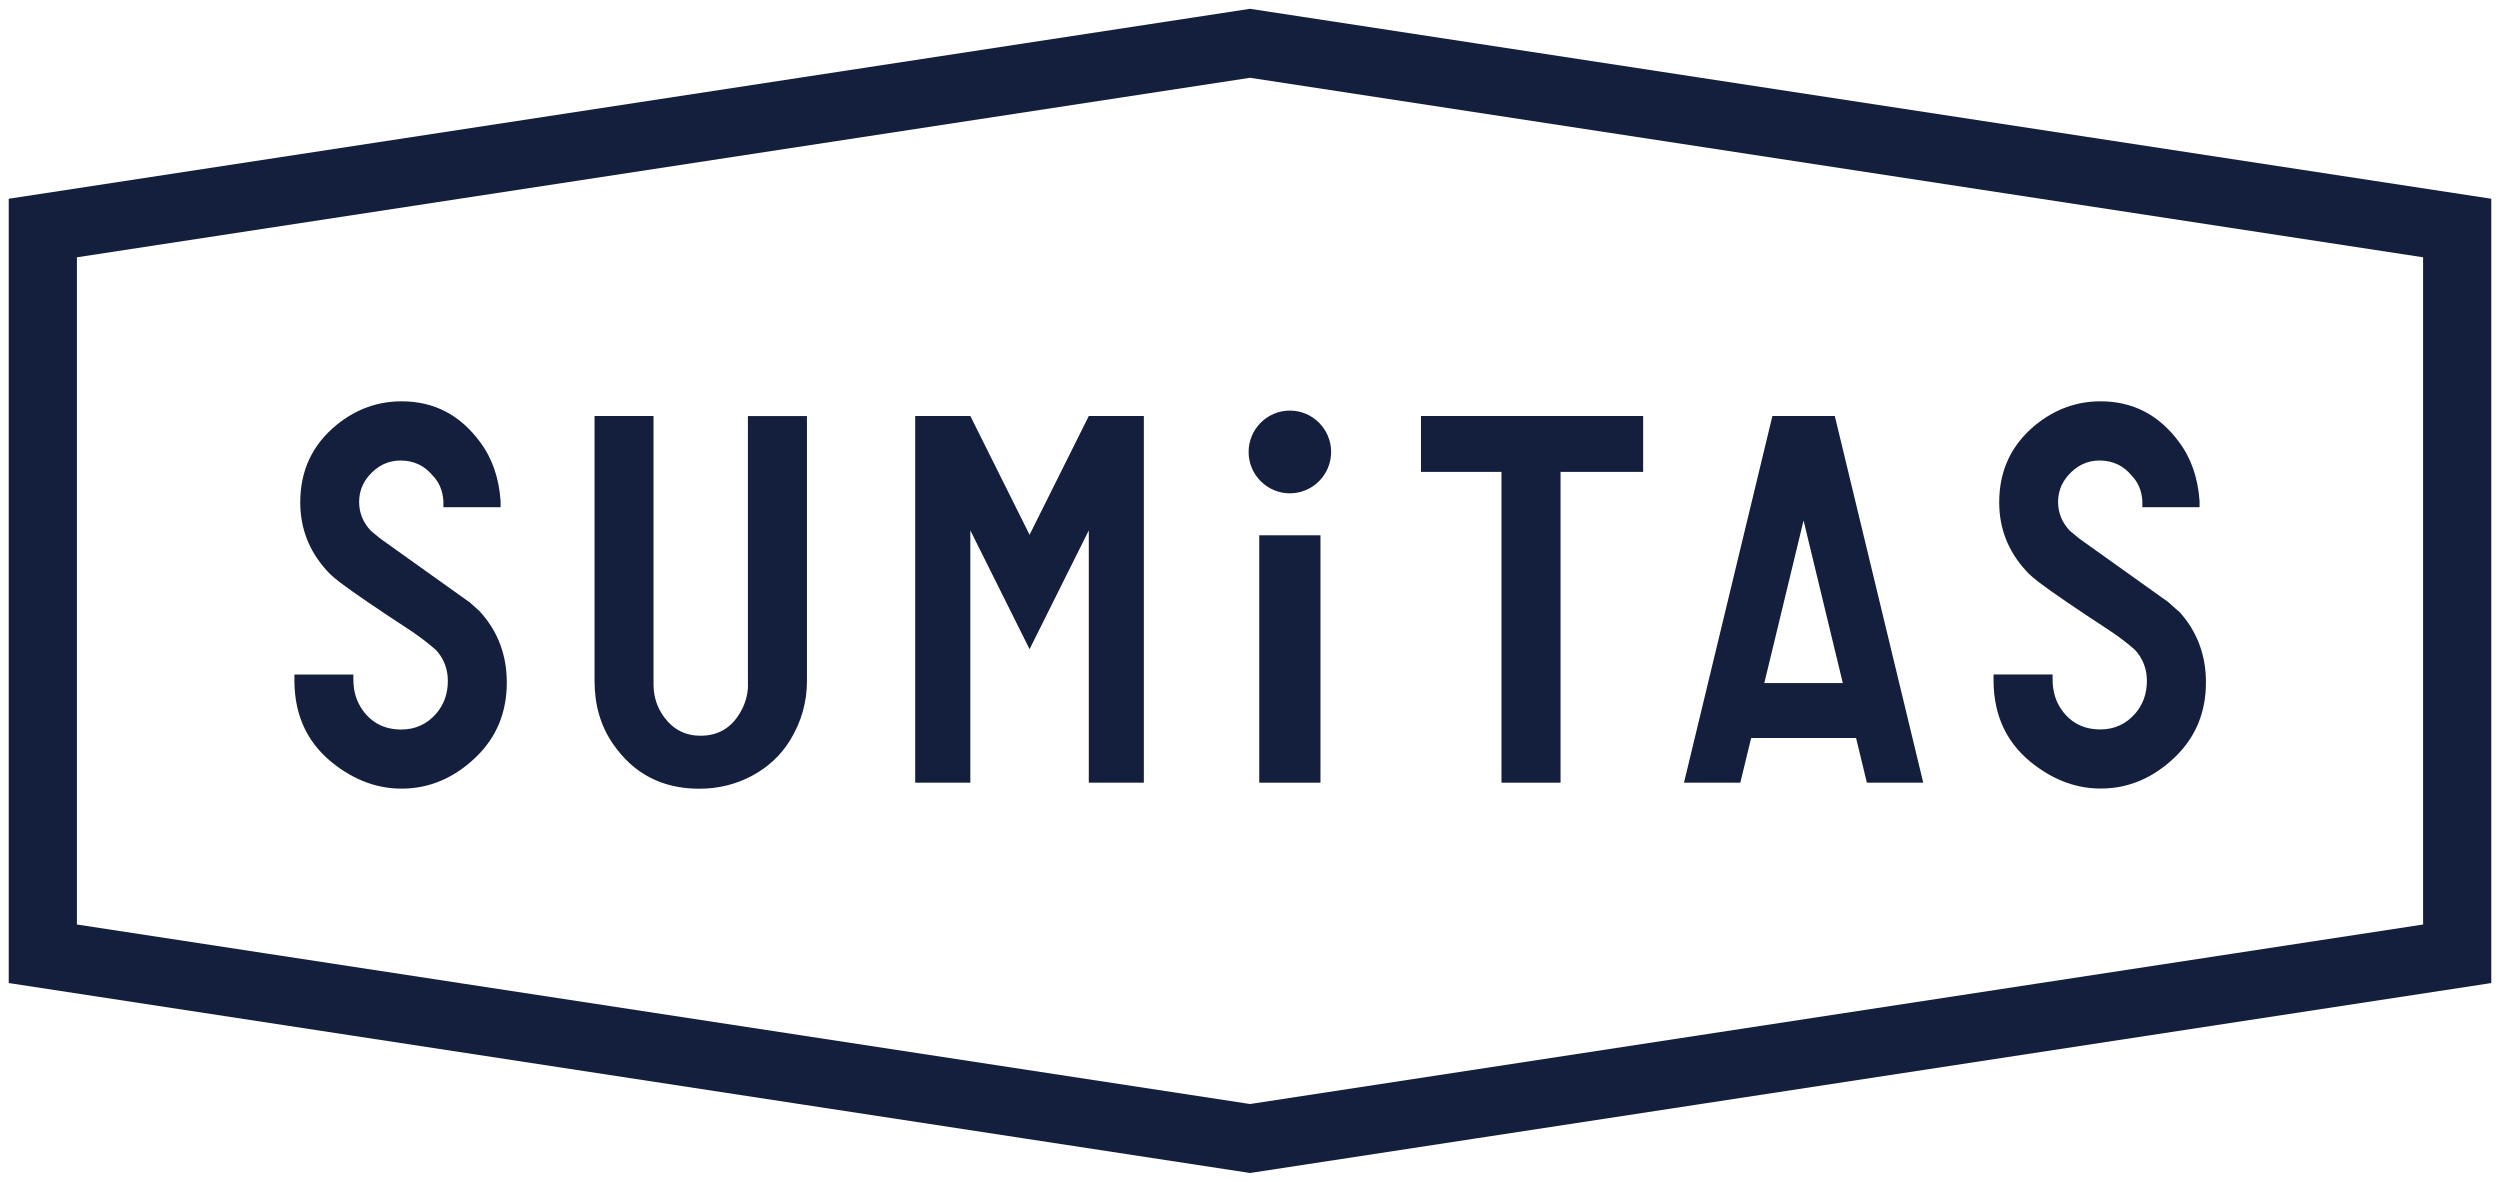 <svg width="110" height="52" viewBox="0 0 110 52" fill="none" xmlns="http://www.w3.org/2000/svg">
<g clip-path="url(#clip0_25_134)">
<path d="M108.116 10.033V41.966L55 50.094L1.884 41.966V10.033L55 1.905L108.116 10.033Z" stroke="#141F3D" stroke-width="3" stroke-miterlimit="10"/>
<path d="M45.301 23.53L42.695 18.304H40.269V34.438H42.695V23.337L45.301 28.563L47.907 23.337V34.438H50.329V18.304H47.907L45.301 23.53Z" fill="#141F3D"/>
<path d="M32.912 30.113C32.912 30.552 32.797 30.964 32.566 31.356C32.175 32.033 31.591 32.372 30.82 32.372C30.164 32.372 29.634 32.103 29.235 31.572C28.916 31.145 28.755 30.66 28.755 30.113V18.304H26.16V29.963C26.16 31.014 26.425 31.93 26.959 32.714C27.865 34.042 29.135 34.704 30.766 34.704C31.611 34.704 32.386 34.511 33.096 34.13C33.806 33.749 34.366 33.222 34.773 32.557C35.261 31.756 35.506 30.891 35.506 29.967V18.308H32.908V30.117L32.912 30.113Z" fill="#141F3D"/>
<path d="M58.101 23.553H55.407V34.438H58.101V23.553Z" fill="#141F3D"/>
<path d="M62.523 20.763H66.065V34.438H68.664V20.763H72.298V18.304H62.523V20.763Z" fill="#141F3D"/>
<path d="M95.853 26.896L95.4 26.489L91.473 23.687L91.063 23.345C90.725 22.979 90.556 22.56 90.556 22.09C90.556 21.644 90.702 21.256 90.998 20.917C91.377 20.482 91.838 20.263 92.383 20.263C92.959 20.263 93.431 20.486 93.796 20.928C94.079 21.221 94.237 21.594 94.264 22.048V22.317H96.781V22.048C96.709 21.025 96.409 20.155 95.876 19.447C94.997 18.254 93.845 17.658 92.425 17.658C91.377 17.658 90.43 18 89.577 18.685C88.503 19.559 87.965 20.698 87.965 22.102C87.965 23.249 88.357 24.253 89.136 25.103C89.136 25.103 89.301 25.307 89.712 25.619C90.33 26.088 91.435 26.835 92.828 27.747C93.162 27.966 93.6 28.293 93.93 28.586C93.968 28.628 94.007 28.67 94.041 28.713C94.321 29.07 94.463 29.486 94.463 29.959C94.463 30.521 94.291 31.002 93.945 31.402C93.538 31.864 93.028 32.095 92.414 32.095C91.696 32.095 91.132 31.814 90.725 31.252C90.449 30.867 90.314 30.417 90.314 29.89V29.675H87.716V29.928C87.716 31.541 88.338 32.799 89.581 33.707C90.479 34.369 91.427 34.696 92.429 34.696C93.657 34.696 94.751 34.23 95.718 33.295C96.613 32.422 97.062 31.333 97.062 30.025C97.062 28.805 96.663 27.758 95.864 26.889" fill="#141F3D"/>
<path d="M20.645 26.489L16.719 23.687L16.308 23.345C15.97 22.979 15.802 22.56 15.802 22.09C15.802 21.644 15.947 21.256 16.243 20.917C16.623 20.482 17.083 20.263 17.628 20.263C18.204 20.263 18.676 20.486 19.041 20.928C19.325 21.221 19.482 21.594 19.509 22.048V22.317H22.027V22.048C21.954 21.025 21.655 20.155 21.121 19.447C20.242 18.254 19.095 17.658 17.671 17.658C16.623 17.658 15.671 18 14.823 18.685C13.748 19.559 13.211 20.698 13.211 22.102C13.211 23.249 13.602 24.253 14.381 25.107C14.381 25.107 14.546 25.311 14.957 25.623C15.575 26.092 16.68 26.839 18.074 27.751C18.404 27.97 18.841 28.297 19.171 28.59C19.21 28.632 19.248 28.674 19.283 28.716C19.563 29.074 19.705 29.49 19.705 29.963C19.705 30.525 19.532 31.006 19.187 31.406C18.78 31.868 18.265 32.099 17.655 32.099C16.934 32.099 16.369 31.818 15.963 31.256C15.686 30.871 15.548 30.421 15.548 29.894V29.678H12.954V29.932C12.954 31.545 13.575 32.803 14.819 33.711C15.713 34.373 16.665 34.7 17.667 34.7C18.891 34.7 19.989 34.234 20.956 33.299C21.854 32.426 22.299 31.337 22.299 30.029C22.299 28.809 21.9 27.762 21.102 26.893L20.649 26.485L20.645 26.489Z" fill="#141F3D"/>
<path d="M80.466 18.304H77.986L74.095 34.438H76.574L77.05 32.472H81.667L82.143 34.438H84.623L80.731 18.304H80.47H80.466ZM77.629 30.056L79.357 22.902L81.084 30.056H77.633H77.629Z" fill="#141F3D"/>
<path d="M56.754 18.066C55.752 18.066 54.939 18.881 54.939 19.886C54.939 20.89 55.752 21.706 56.754 21.706C57.756 21.706 58.569 20.89 58.569 19.886C58.569 18.881 57.756 18.066 56.754 18.066Z" fill="#141F3D"/>
</g>
<defs>
<clipPath id="clip0_25_134">
<rect width="110" height="52" fill="white"/>
</clipPath>
</defs>
</svg>
